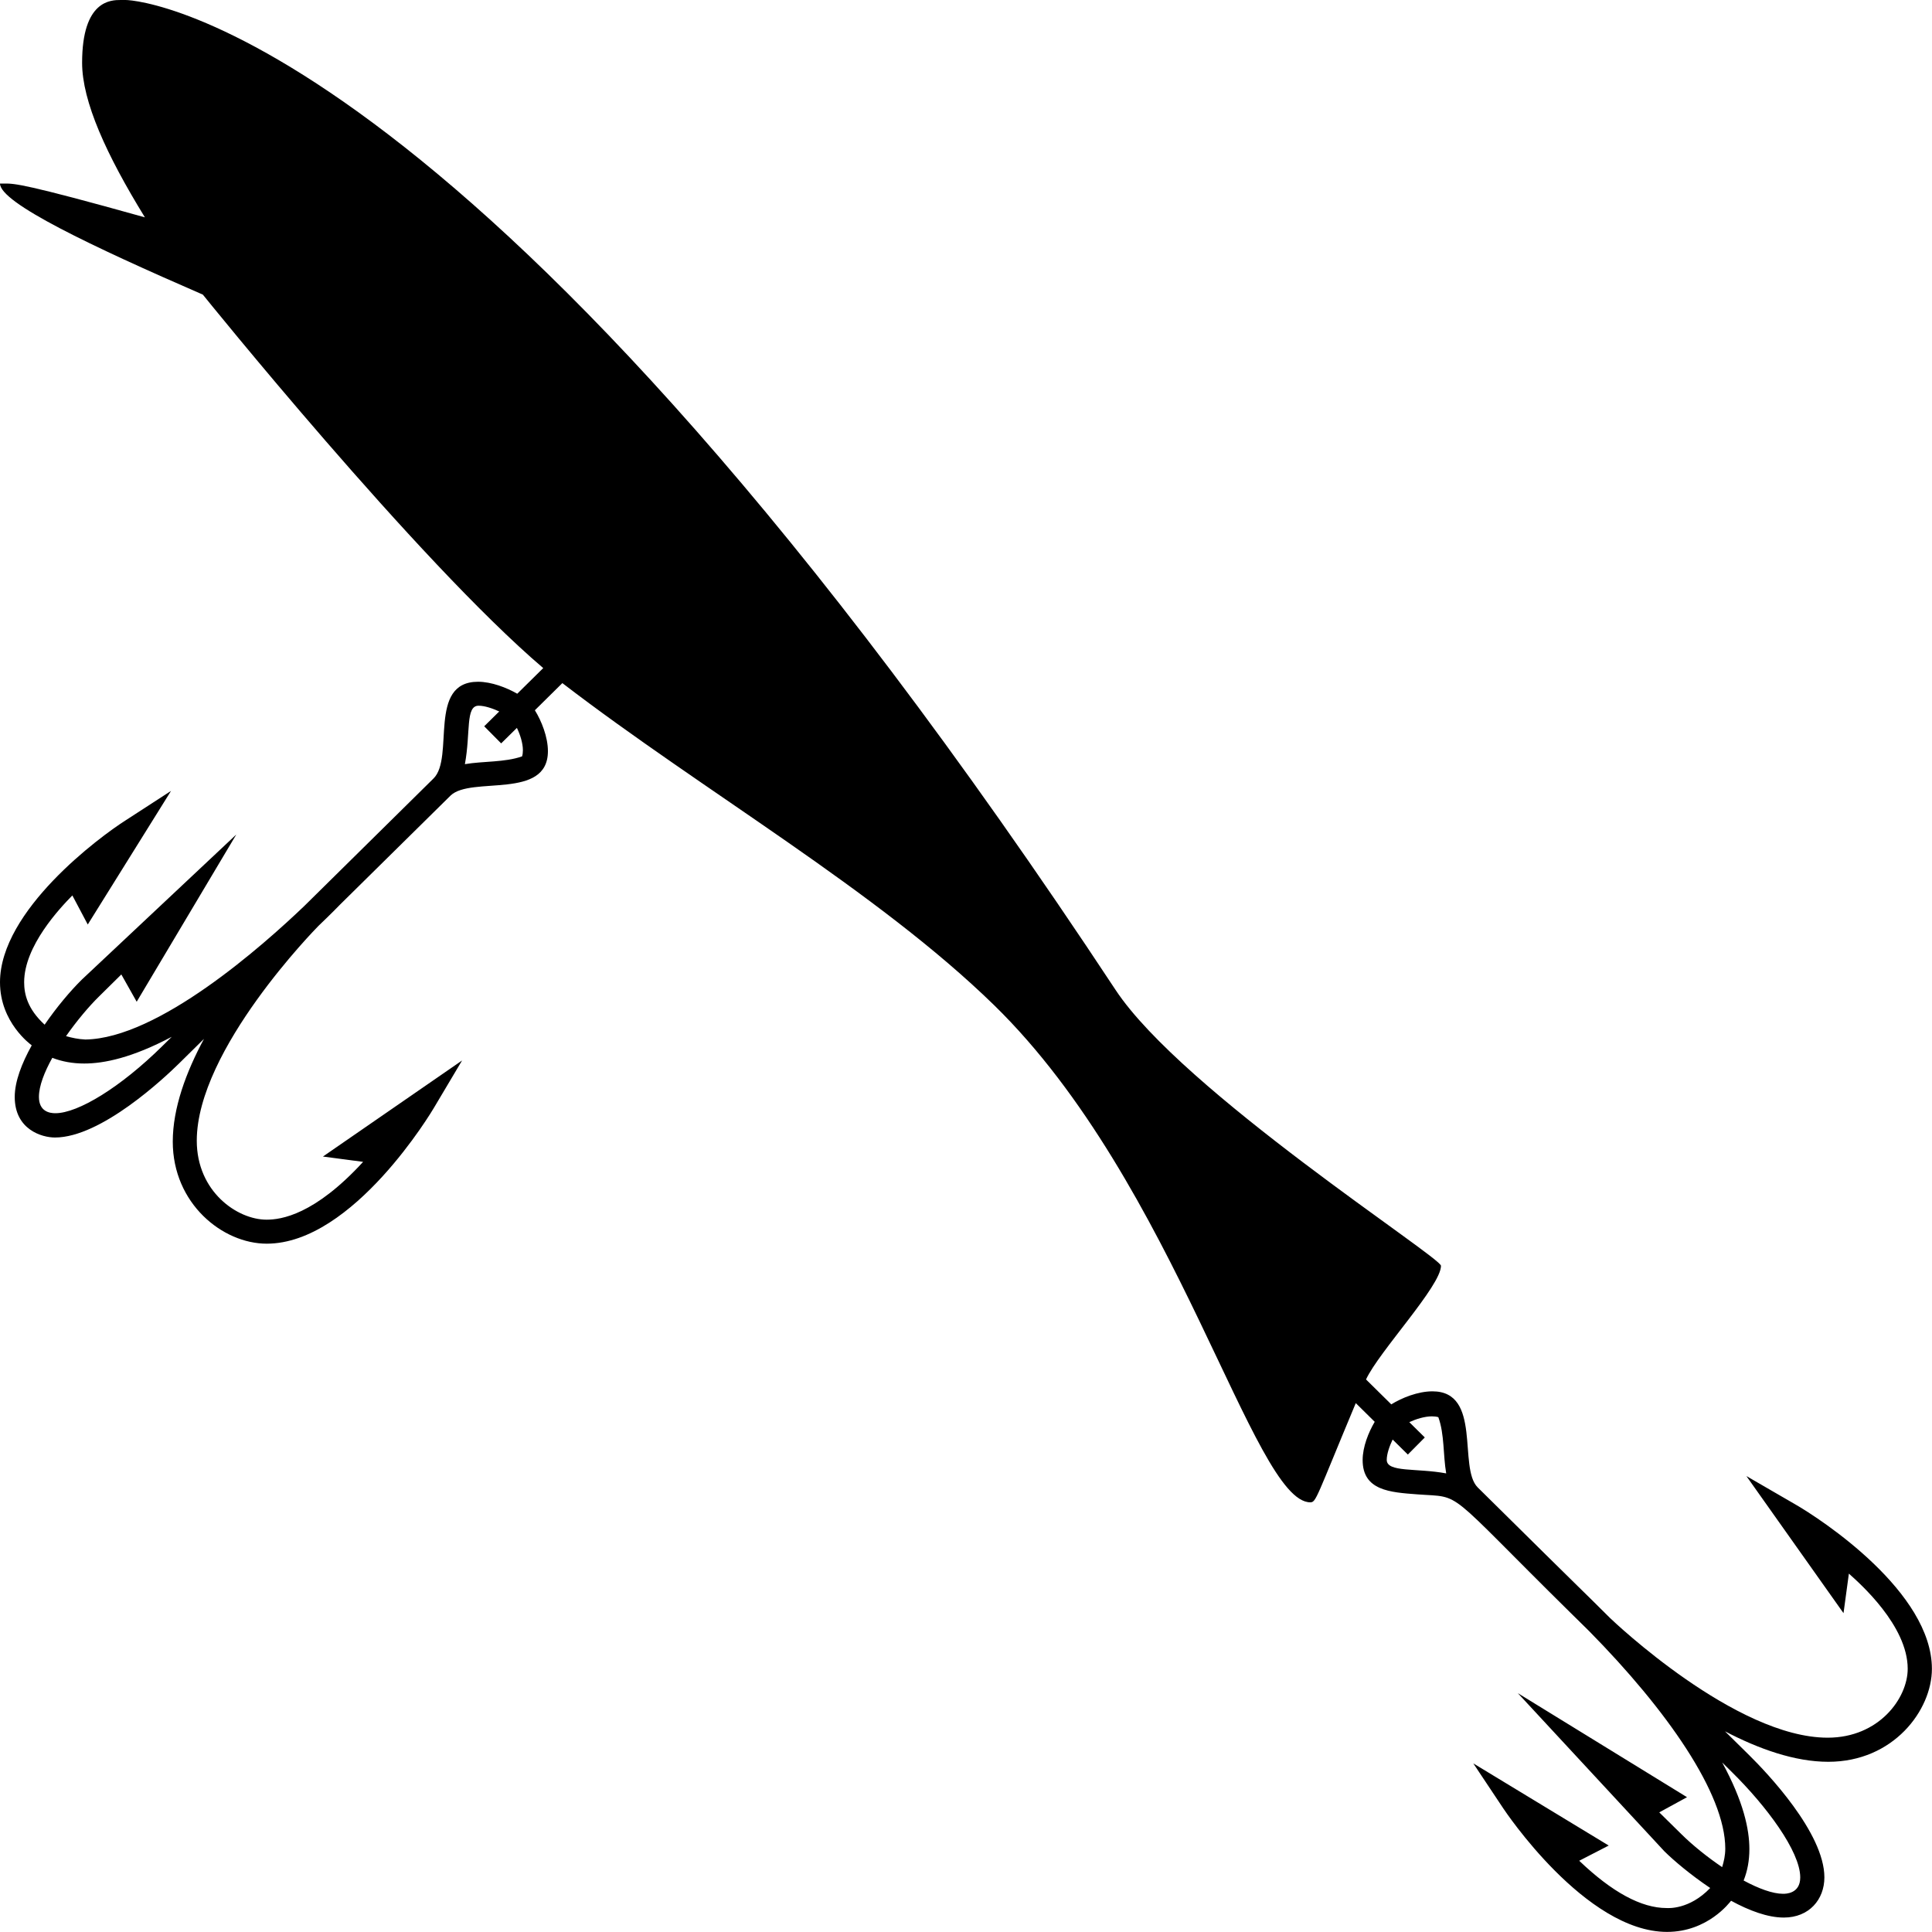 <?xml version="1.0" encoding="utf-8"?>
<!-- Generator: Adobe Illustrator 25.2.3, SVG Export Plug-In . SVG Version: 6.00 Build 0)  -->
<svg version="1.1" id="Layer_1" xmlns="http://www.w3.org/2000/svg" xmlns:xlink="http://www.w3.org/1999/xlink" x="0px" y="0px"
	 viewBox="0 0 40 40" style="enable-background:new 0 0 40 40;" xml:space="preserve">
<path d="M2.6,0c0,0,0,0-0.1,0c-0.2,0-0.8,0-0.8,1.3c0,0.8,0.5,1.9,1.3,3.2
	C0.5,3.8,0.3,3.8,0.1,3.8H0c0,0.4,1.9,1.3,4.2,2.3
	c0,0,4.435,5.507,7.047,7.732l-0.538,0.531c-0.221-0.127-0.534-0.248-0.811-0.248
	c-1.055,0-0.483,1.568-0.922,2.002l-2.672,2.637
	c-0.869,0.832-3.03,2.746-4.536,2.768c-0.151-0.007-0.278-0.035-0.401-0.07
	c0.222-0.316,0.471-0.613,0.681-0.819l0.464-0.458l0.318,0.565l2.062-3.462
	l-3.195,3.001c-0.238,0.234-0.522,0.57-0.773,0.936
	c-0.357-0.328-0.424-0.636-0.424-0.879c0-0.75,0.737-1.531,0.998-1.797
	l0.319,0.602l1.724-2.766L2.6,16.985C2.072,17.32,0,18.848,0,20.337
	c0,0.832,0.632,1.285,0.657,1.306c-0.206,0.371-0.352,0.747-0.352,1.068
	c0,0.677,0.564,0.84,0.833,0.84c0.956,0,2.268-1.237,2.571-1.535l0.514-0.507
	c-0.372,0.691-0.646,1.434-0.646,2.127c0,1.283,1.032,2.113,1.945,2.113
	c1.796,0,3.438-2.772,3.461-2.811l0.584-0.982l-2.881,1.989l0.832,0.11
	c-1.01,1.1-1.699,1.197-1.999,1.197c-0.607,0-1.445-0.581-1.445-1.635
	c0-1.89,2.48-4.407,2.518-4.446l0.004-0.004
	c0.248-0.237,0.41-0.402,0.448-0.442l2.284-2.253
	c0.423-0.41,2.016,0.099,2.016-0.92c0-0.295-0.134-0.628-0.27-0.847
	l0.569-0.562c2.922,2.243,6.509,4.296,8.941,6.67
	c3.774,3.685,5.361,10.291,6.545,10.291c0.122,0,0.125-0.102,0.941-2.054
	l0.392,0.387c-0.128,0.216-0.25,0.519-0.25,0.792
	c0,0.632,0.569,0.668,1.132,0.71c0.962,0.073,0.517-0.166,3.184,2.464
	l-0,0c0.004,0.004-0.045-0.045,0.374,0.368
	c1.61,1.634,2.818,3.363,2.818,4.503c0,0.141-0.029,0.264-0.065,0.383
	c-0.306-0.208-0.605-0.447-0.842-0.681l-0.46-0.453l0.575-0.314l-3.503-2.154
	l3.036,3.276c0.196,0.193,0.546,0.489,0.947,0.758
	c-0.435,0.454-0.878,0.415-0.903,0.415c-0.522,0-1.127-0.327-1.809-0.979
	l0.611-0.315l-2.804-1.701l0.621,0.932c0.027,0.04,1.7,2.557,3.39,2.557
	c0.845,0,1.299-0.613,1.326-0.645c0.37,0.202,0.755,0.348,1.092,0.348
	c0.523,0,0.84-0.373,0.84-0.832c0-0.922-1.193-2.171-1.559-2.532l-0.499-0.492
	c0.695,0.363,1.441,0.631,2.139,0.631c1.351,0,2.145-1.071,2.145-1.924
	c0-1.585-2.265-3.084-2.85-3.418l-0.991-0.574l2.011,2.839l0.111-0.819
	c0.224,0.2,1.218,1.077,1.218,1.97c0,0.608-0.593,1.427-1.657,1.427
	c-1.902,0-4.431-2.406-4.506-2.478c-0.715-0.712-0.183-0.175-2.74-2.704
	c-0.409-0.408,0.095-1.989-0.937-1.989c-0.299,0-0.634,0.134-0.852,0.27
	l-0.523-0.516c0.27-0.58,1.552-1.937,1.552-2.353
	c0-0.179-5.353-3.614-6.738-5.713C9.977,0.618,2.928,0,2.6,0z
	 M1.146,23.048c-0.115,0-0.34-0.033-0.34-0.338c0-0.225,0.112-0.512,0.277-0.809
	c0.201,0.078,0.421,0.118,0.661,0.118c0.413,0,0.991-0.119,1.812-0.553l-0.197,0.194
	C2.494,22.512,1.616,23.048,1.146,23.048z M10.826,15.534
	c0,0.045-0.005,0.087-0.017,0.126c-0.357,0.126-0.801,0.096-1.184,0.161
	c0.122-0.655,0.008-1.21,0.284-1.21c0.126,0,0.288,0.055,0.427,0.119
	l-0.311,0.307l0.351,0.354l0.326-0.321C10.767,15.205,10.826,15.382,10.826,15.534
	z M28.711,30.225c0-0.123,0.057-0.284,0.122-0.421l0.315,0.311l0.351-0.354
	l-0.321-0.317c0.137-0.063,0.314-0.12,0.469-0.12
	c0.047,0,0.092,0.005,0.132,0.017c0.129,0.352,0.097,0.784,0.163,1.164
	C29.33,30.391,28.711,30.489,28.711,30.225z M37.272,38.87
	c0,0.341-0.306,0.339-0.355,0.339c-0.216,0-0.507-0.108-0.817-0.275
	c0.079-0.197,0.119-0.414,0.119-0.65c0-0.411-0.122-0.984-0.563-1.794l0.205,0.203
	C36.563,37.385,37.272,38.327,37.272,38.87z"/>
</svg>

